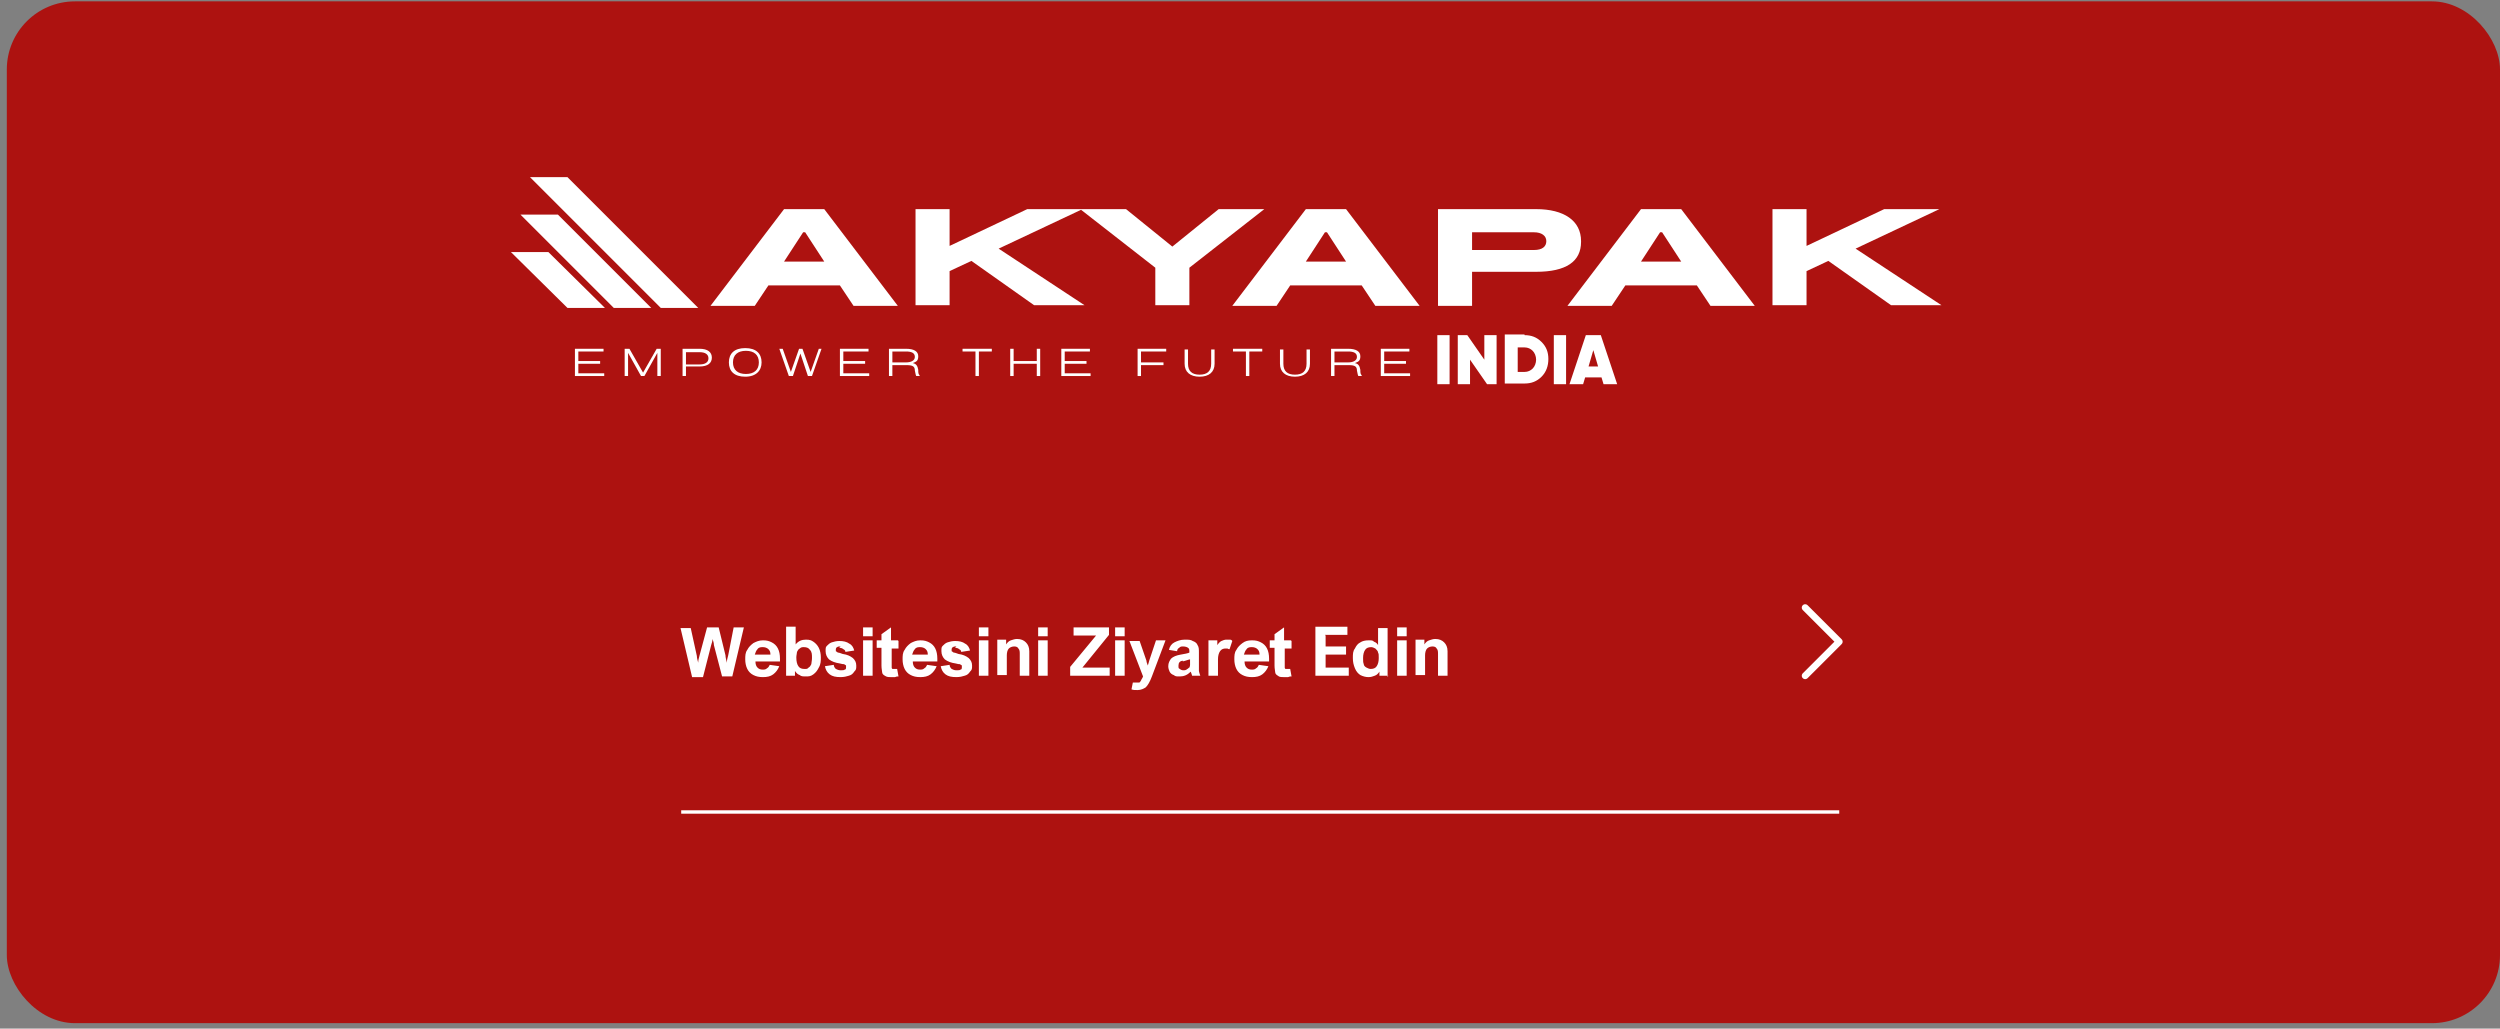 <?xml version="1.0" encoding="UTF-8"?>
<svg id="Layer_1" xmlns="http://www.w3.org/2000/svg" version="1.1" viewBox="0 0 367 151">
  <rect x="0" y="0" width="367" height="151" fill="#808080" stroke="none"/>
  <!-- Generator: Adobe Illustrator 29.3.1, SVG Export Plug-In . SVG Version: 2.1.0 Build 151)  -->
  <defs>
    <style>
      .st0 {
        fill: #ad1210;
      }

      .st1 {
        fill: #fff;
      }

      .st2 {
        stroke-linecap: round;
        stroke-linejoin: round;
      }

      .st2, .st3 {
        fill: none;
        stroke: #fff;
      }

      .st3 {
        stroke-width: .5px;
      }
    </style>
  </defs>
  <rect class="st0" x="1" y=".2" width="366" height="150" rx="10" ry="10"/>
  <path class="st1" d="M102.5,97.2h0c0-.3.1-.6.2-1l1.1-4.1h1.7l1,4.1c0,.3.1.6.2,1.1h0c0-.4.1-.7.2-1.1l.8-4.1h1.5l-1.7,7.2h-1.5l-1.2-4.6c0-.3-.1-.6-.2-.9h0c0,.3-.1.6-.2.9l-1.2,4.7h-1.6l-1.7-7.2h1.5l.9,4.1c0,.3.1.6.2,1ZM111.9,98.3c.3,0,.5,0,.7-.2.2-.1.3-.3.4-.5l1.4.2c-.2.5-.5.9-.9,1.2-.4.3-.9.4-1.5.4s-1-.1-1.4-.3c-.4-.2-.7-.5-.9-.9-.2-.4-.3-.9-.3-1.4s0-1,.3-1.4c.2-.4.5-.7.9-1,.4-.2.8-.4,1.4-.4s.9.1,1.3.3c.4.2.7.5.9.9.2.4.3.9.3,1.5v.4h-3.6c0,.4.1.7.3.9.2.2.4.3.8.3ZM110.8,96.1h2.3c0-.4-.1-.6-.3-.8-.2-.2-.5-.3-.8-.3s-.6,0-.8.3c-.2.2-.3.5-.4.8ZM116.8,94.6c.4-.5.9-.7,1.5-.7s.8.1,1.1.3c.3.2.6.5.8.9.2.4.3.9.3,1.4s0,1-.3,1.5c-.2.4-.4.7-.8,1s-.7.3-1.1.3-.7,0-.9-.2c-.3-.1-.5-.3-.7-.6h0v.7h-1.3v-7.2h1.4v2.6h0ZM118,95c-.2,0-.4,0-.6.2-.2.1-.3.3-.4.5,0,.2-.1.5-.1.8,0,.6.1,1,.3,1.3.2.3.5.4.9.4s.4,0,.6-.2c.2-.1.3-.3.4-.5,0-.2.1-.5.1-.9,0-.5,0-.9-.3-1.2-.2-.3-.5-.4-.9-.4ZM123.4,94.9c-.2,0-.4,0-.5.1-.1,0-.2.2-.2.3s0,.2,0,.3c0,0,.2.1.3.2.2,0,.4.1.7.2.7.1,1.1.3,1.5.6.3.3.5.6.5,1.1s0,.6-.3.9c-.2.3-.4.5-.8.6-.3.1-.7.2-1.2.2-.7,0-1.2-.1-1.6-.4-.4-.3-.6-.7-.7-1.2l1.3-.2c0,.3.2.5.3.6.2.1.4.2.7.2s.5,0,.6-.1c.2,0,.2-.2.2-.4s0-.2,0-.2c0,0-.1-.1-.3-.2-.1,0-.3,0-.6-.1-.7-.1-1.2-.3-1.6-.6-.3-.3-.5-.7-.5-1.2s0-.6.2-.8c.2-.2.4-.4.7-.5.3-.1.7-.2,1.1-.2.6,0,1.1.1,1.5.4.4.2.6.6.7,1l-1.3.2c0-.2-.1-.3-.3-.4-.1-.1-.3-.2-.6-.2ZM126.7,93.4v-1.3h1.4v1.3h-1.4ZM126.7,99.2v-5.2h1.4v5.2h-1.4ZM131.9,94.1v1.1h-1v2.5c0,.1,0,.3,0,.3,0,0,0,.1.1.2,0,0,.1,0,.2,0,.2,0,.4,0,.5,0l.2,1.1c-.1,0-.3,0-.5.1-.2,0-.4,0-.6,0-.4,0-.6,0-.9-.2-.2-.1-.4-.3-.4-.5,0-.2-.1-.5-.1-1v-2.6h-.7v-1.1h.7v-.9l1.4-1v1.9h1ZM135,98.3c.3,0,.5,0,.7-.2.2-.1.3-.3.4-.5l1.4.2c-.2.5-.5.9-.9,1.2-.4.3-.9.4-1.5.4s-1-.1-1.4-.3c-.4-.2-.7-.5-.9-.9-.2-.4-.3-.9-.3-1.4s0-1,.3-1.4c.2-.4.5-.7.9-1,.4-.2.8-.4,1.4-.4s.9.1,1.3.3c.4.2.7.5.9.9.2.4.3.9.3,1.5v.4h-3.6c0,.4.1.7.3.9.2.2.4.3.8.3ZM133.9,96.1h2.3c0-.4-.1-.6-.3-.8-.2-.2-.5-.3-.8-.3s-.6,0-.8.3c-.2.2-.3.5-.4.8ZM140.4,94.9c-.2,0-.4,0-.5.1-.1,0-.2.2-.2.3s0,.2,0,.3c0,0,.2.1.3.2.2,0,.4.1.7.2.7.1,1.1.3,1.5.6.3.3.5.6.5,1.1s0,.6-.3.9c-.2.3-.4.5-.8.6-.3.1-.7.2-1.2.2-.7,0-1.2-.1-1.6-.4-.4-.3-.6-.7-.7-1.2l1.3-.2c0,.3.2.5.3.6.2.1.4.2.7.2s.5,0,.6-.1c.2,0,.2-.2.2-.4s0-.2,0-.2c0,0-.1-.1-.3-.2-.1,0-.3,0-.6-.1-.7-.1-1.2-.3-1.6-.6-.3-.3-.5-.7-.5-1.2s0-.6.2-.8c.2-.2.4-.4.7-.5.3-.1.7-.2,1.1-.2.6,0,1.1.1,1.5.4.4.2.6.6.7,1l-1.3.2c0-.2-.1-.3-.3-.4-.1-.1-.3-.2-.6-.2ZM143.7,93.4v-1.3h1.4v1.3h-1.4ZM143.7,99.2v-5.2h1.4v5.2h-1.4ZM149.7,96c0-.3,0-.6-.2-.8-.1-.2-.3-.3-.6-.3s-.6.1-.8.3c-.2.2-.3.6-.3,1v2.9h-1.4v-5.2h1.3v.7c.2-.3.4-.5.7-.6.3-.1.6-.2.9-.2.6,0,1,.2,1.3.5.3.3.5.7.5,1.3v3.6h-1.4v-3.2ZM152.4,93.4v-1.3h1.4v1.3h-1.4ZM152.4,99.2v-5.2h1.4v5.2h-1.4ZM158.8,98h4.1v1.2h-5.8v-1.3l3.8-4.6h-3.3v-1.2h5.2v1.1l-3.9,4.8ZM163.7,93.4v-1.3h1.4v1.3h-1.4ZM163.7,99.2v-5.2h1.4v5.2h-1.4ZM168.5,97.7h0c.1-.4.2-.6.2-.7l1-3h1.4l-2,5.3c-.3.8-.6,1.3-.9,1.6-.3.2-.7.4-1.2.4s-.6,0-.9-.1l.2-1c.2,0,.4,0,.5,0s.3,0,.4,0c.1,0,.2-.1.3-.3,0-.1.2-.3.3-.6l-2-5.2h1.5l1,2.9c0,.2.1.4.2.7ZM176.4,99.2h-1.4c0-.1-.1-.3-.2-.6-.5.5-1,.7-1.6.7s-.6,0-.9-.2c-.3-.1-.5-.3-.6-.5-.1-.2-.2-.5-.2-.8,0-.5.2-.8.4-1.1.3-.3.8-.5,1.4-.6s1.1-.2,1.3-.3h0c0-.4,0-.6-.2-.7-.1-.1-.4-.2-.7-.2s-.4,0-.6.2c-.2.1-.3.3-.3.5l-1.2-.2c.1-.5.4-.9.8-1.1.4-.2.9-.4,1.5-.4s.9,0,1.2.2c.3.1.6.3.7.6.2.3.2.6.2,1.1v2.1c0,.2,0,.5,0,.6s.1.4.2.7ZM173.7,97c-.5,0-.7.3-.7.7s0,.4.2.5c.1.1.3.2.5.2s.4,0,.6-.2c.1,0,.2-.2.3-.2,0,0,.1-.2.1-.4,0-.1,0-.4,0-.6v-.2c-.2,0-.6.2-1.1.3ZM179.9,95.2c-.3,0-.6.1-.8.4-.2.3-.3.7-.3,1.2v2.4h-1.4v-5.2h1.3v.7h0c.2-.3.4-.5.6-.6.2-.1.5-.2.7-.2s.3,0,.5,0c.1,0,.3,0,.4.2l-.4,1.2c0,0-.2,0-.3-.1-.1,0-.2,0-.3,0ZM183.7,98.3c.3,0,.5,0,.7-.2.2-.1.3-.3.4-.5l1.4.2c-.2.5-.5.9-.9,1.2-.4.3-.9.4-1.5.4s-1-.1-1.4-.3c-.4-.2-.7-.5-.9-.9-.2-.4-.3-.9-.3-1.4s0-1,.3-1.4c.2-.4.5-.7.9-1s.8-.4,1.4-.4.9.1,1.3.3c.4.2.7.5.9.9.2.4.3.9.3,1.5v.4h-3.6c0,.4.1.7.3.9.2.2.4.3.8.3ZM182.6,96.1h2.3c0-.4-.1-.6-.3-.8-.2-.2-.5-.3-.8-.3s-.6,0-.8.3c-.2.2-.3.5-.4.8ZM189.6,94.1v1.1h-1v2.5c0,.1,0,.3,0,.3,0,0,0,.1.1.2,0,0,.1,0,.2,0,.2,0,.4,0,.5,0l.2,1.1c-.2,0-.3,0-.5.1-.2,0-.4,0-.6,0-.4,0-.7,0-.9-.2-.2-.1-.4-.3-.4-.5,0-.2-.1-.5-.1-1v-2.6h-.7v-1.1h.7v-.9l1.4-1v1.9h1ZM194.6,93.3v1.6h3v1.2h-3v1.9h3.4v1.2h-4.9v-7.2h4.7v1.2h-3.3ZM203.8,99.2h-1.3v-.6h0c-.2.3-.4.5-.7.6-.3.1-.5.2-.9.2s-.8-.1-1.2-.3c-.3-.2-.6-.5-.8-1s-.3-.9-.3-1.5,0-1,.3-1.4c.2-.4.4-.7.8-.9.3-.2.7-.3,1.2-.3s.6,0,.8.2c.3.1.5.3.6.5h0v-2.5h1.4v7.2ZM201.3,95c-.4,0-.7.1-.9.4-.2.3-.3.7-.3,1.2s0,.6.1.9c0,.2.2.4.4.5.2.1.4.2.6.2.4,0,.7-.1.9-.4.2-.3.3-.7.3-1.2s0-.6-.1-.8c0-.2-.2-.4-.4-.6-.2-.1-.4-.2-.6-.2ZM205.1,93.4v-1.3h1.4v1.3h-1.4ZM205.1,99.2v-5.2h1.4v5.2h-1.4ZM211.1,96c0-.3,0-.6-.2-.8-.1-.2-.3-.3-.6-.3s-.6.1-.8.3c-.2.2-.3.6-.3,1v2.9h-1.4v-5.2h1.3v.7c.2-.3.4-.5.7-.6.3-.1.6-.2.9-.2.6,0,1,.2,1.3.5.3.3.5.7.5,1.3v3.6h-1.4v-3.2Z"/>
  <path class="st2" d="M265,89.2l5,5-5,5"/>
  <path class="st3" d="M100,119.2h170"/>
  <g>
    <g>
      <g>
        <path class="st1" d="M88.7,55.2h-4.3v-4h4.2v.4h-3.7v1.4h3.2v.4h-3.2v1.4h3.8v.4Z"/>
        <path class="st1" d="M97,51.2v4h-.5v-3.4h0l-1.9,3.4h-.5l-1.9-3.4h0v3.4h-.5v-4h.7l2,3.5h0l2-3.5h.7Z"/>
        <path class="st1" d="M100.7,55.2h-.5v-4h2.5c1.2,0,1.8.5,1.8,1.3s-.6,1.3-1.8,1.3h-2v1.3ZM100.7,53.5h2c.8,0,1.3-.3,1.3-.9s-.5-.9-1.3-.9h-2v1.9Z"/>
        <path class="st1" d="M111.8,53.2c0,1.2-.8,2.1-2.4,2.1s-2.4-.8-2.4-2.1.8-2.1,2.4-2.1,2.4.8,2.4,2.1ZM111.4,53.2c0-1.1-.7-1.7-1.9-1.7s-1.9.6-1.9,1.7.7,1.7,1.9,1.7,1.9-.6,1.9-1.7Z"/>
        <path class="st1" d="M120.6,51.2l-1.4,4h-.6l-1.1-3.3h0l-1.1,3.3h-.6l-1.4-4h.5l1.2,3.4h0l1.2-3.4h.5l1.2,3.4h0l1.2-3.4h.5Z"/>
        <path class="st1" d="M127.6,55.2h-4.3v-4h4.2v.4h-3.7v1.4h3.2v.4h-3.2v1.4h3.8v.4Z"/>
        <path class="st1" d="M135,55.2h-.5c-.1-.2-.1-.4-.2-.8,0-.6-.3-.8-1.2-.8h-2.1v1.6h-.5v-4h2.5c1.2,0,1.8.4,1.8,1.1s-.3.8-.8,1h0c.5.1.7.4.8,1,0,.4,0,.6.2.8ZM134.3,52.4c0-.6-.5-.8-1.3-.8h-2v1.6h2c.8,0,1.3-.3,1.3-.8Z"/>
        <path class="st1" d="M141.2,51.2h4.4v.4h-1.9v3.6h-.5v-3.6h-1.9v-.4Z"/>
        <path class="st1" d="M148.8,55.2h-.5v-4h.5v1.8h3.4v-1.8h.5v4h-.5v-1.8h-3.4v1.8Z"/>
        <path class="st1" d="M160.1,55.2h-4.3v-4h4.2v.4h-3.7v1.4h3.2v.4h-3.2v1.4h3.8v.4Z"/>
        <path class="st1" d="M167.5,55.2h-.5v-4h4.2v.4h-3.7v1.6h3.3v.4h-3.3v1.5Z"/>
        <path class="st1" d="M173.9,53.4v-2.1h.5v2.1c0,1.1.6,1.6,1.7,1.6s1.7-.5,1.7-1.6v-2.1h.5v2.1c0,1.2-.8,1.9-2.2,1.9s-2.2-.7-2.2-1.9Z"/>
        <path class="st1" d="M180.9,51.2h4.4v.4h-1.9v3.6h-.5v-3.6h-1.9v-.4Z"/>
        <path class="st1" d="M187.9,53.4v-2.1h.5v2.1c0,1.1.6,1.6,1.7,1.6s1.7-.5,1.7-1.6v-2.1h.5v2.1c0,1.2-.8,1.9-2.2,1.9s-2.2-.7-2.2-1.9Z"/>
        <path class="st1" d="M199.9,55.2h-.5c-.1-.2-.1-.4-.2-.8,0-.6-.3-.8-1.2-.8h-2.1v1.6h-.5v-4h2.5c1.2,0,1.8.4,1.8,1.1s-.3.8-.8,1h0c.5.1.7.4.8,1,0,.4,0,.6.2.8ZM199.2,52.4c0-.6-.5-.8-1.3-.8h-2v1.6h2c.8,0,1.3-.3,1.3-.8Z"/>
        <path class="st1" d="M207,55.2h-4.3v-4h4.2v.4h-3.7v1.4h3.2v.4h-3.2v1.4h3.8v.4Z"/>
      </g>
      <g>
        <path class="st1" d="M115.1,30.7l-10.8,14.2h6.5l2-3h10.5l2,3h6.5l-10.8-14.2h-5.9ZM118.2,34.1l2.8,4.3h-5.9l2.8-4.3h.3Z"/>
        <polygon class="st1" points="178.9 30.7 172.1 36.2 165.3 30.7 165.3 30.7 158.9 30.7 158.6 30.7 150.8 30.7 139.4 36.1 139.4 30.7 134.4 30.7 134.4 44.8 139.4 44.8 139.4 39.8 142.6 38.3 151.8 44.8 159.2 44.8 146.6 36.5 158.7 30.8 169.6 39.3 169.6 44.8 174.6 44.8 174.6 39.3 185.6 30.7 178.9 30.7"/>
        <path class="st1" d="M191.7,30.7l-10.8,14.2h6.5l2-3h10.5l2,3h6.5l-10.8-14.2h-5.9ZM194.8,34.1l2.8,4.3h-5.9l2.8-4.3h.3Z"/>
        <path class="st1" d="M232.1,35.4c0-3-2.5-4.7-6.6-4.7h-14.4v14.2h5v-5h9.4c4.4,0,6.6-1.5,6.6-4.4ZM216.1,34.1h9.1c1.1,0,1.8.5,1.8,1.3s-.6,1.3-1.8,1.3h-9.1v-2.6Z"/>
        <path class="st1" d="M240.9,30.7l-10.8,14.2h6.5l2-3h10.5l2,3h6.5l-10.8-14.2h-5.9ZM244,34.1l2.8,4.3h-5.9l2.8-4.3h.3Z"/>
        <polygon class="st1" points="272.4 36.5 284.7 30.7 276.6 30.7 265.2 36.1 265.2 30.7 260.2 30.7 260.2 44.8 265.2 44.8 265.2 39.8 268.4 38.3 277.6 44.8 285 44.8 272.4 36.5"/>
      </g>
      <g>
        <polygon class="st1" points="102.5 45.2 97 45.2 77.8 26 83.3 26 102.5 45.2"/>
        <polygon class="st1" points="95.6 45.2 90.1 45.2 76.4 31.5 81.9 31.5 95.6 45.2"/>
        <polygon class="st1" points="75 37 83.3 45.2 88.8 45.2 80.5 37 75 37"/>
      </g>
    </g>
    <g>
      <path class="st1" d="M211,49.2h1.8v7.2h-1.8v-7.2Z"/>
      <path class="st1" d="M217.9,49.2h1.8v7.2h-1.4l-2.5-3.6v3.6h-1.8v-7.2h1.4l2.5,3.6v-3.6Z"/>
      <path class="st1" d="M223.8,49.2c1,0,1.8.3,2.5,1,.7.7,1,1.5,1,2.5s-.3,1.9-1,2.6c-.7.7-1.5,1-2.5,1h-2.9v-7.2h2.9ZM223.8,54.6c.5,0,.9-.2,1.2-.5.3-.3.5-.8.5-1.3s-.2-1-.5-1.3c-.3-.3-.7-.5-1.2-.5h-1v3.6h1Z"/>
      <path class="st1" d="M228.1,49.2h1.8v7.2h-1.8v-7.2Z"/>
      <path class="st1" d="M235.4,56.4l-.3-1h-2.4l-.3,1h-2l2.4-7.2h2.2l2.4,7.2h-2ZM233.2,53.8h1.4l-.7-2.4-.7,2.4Z"/>
    </g>
  </g>
</svg>